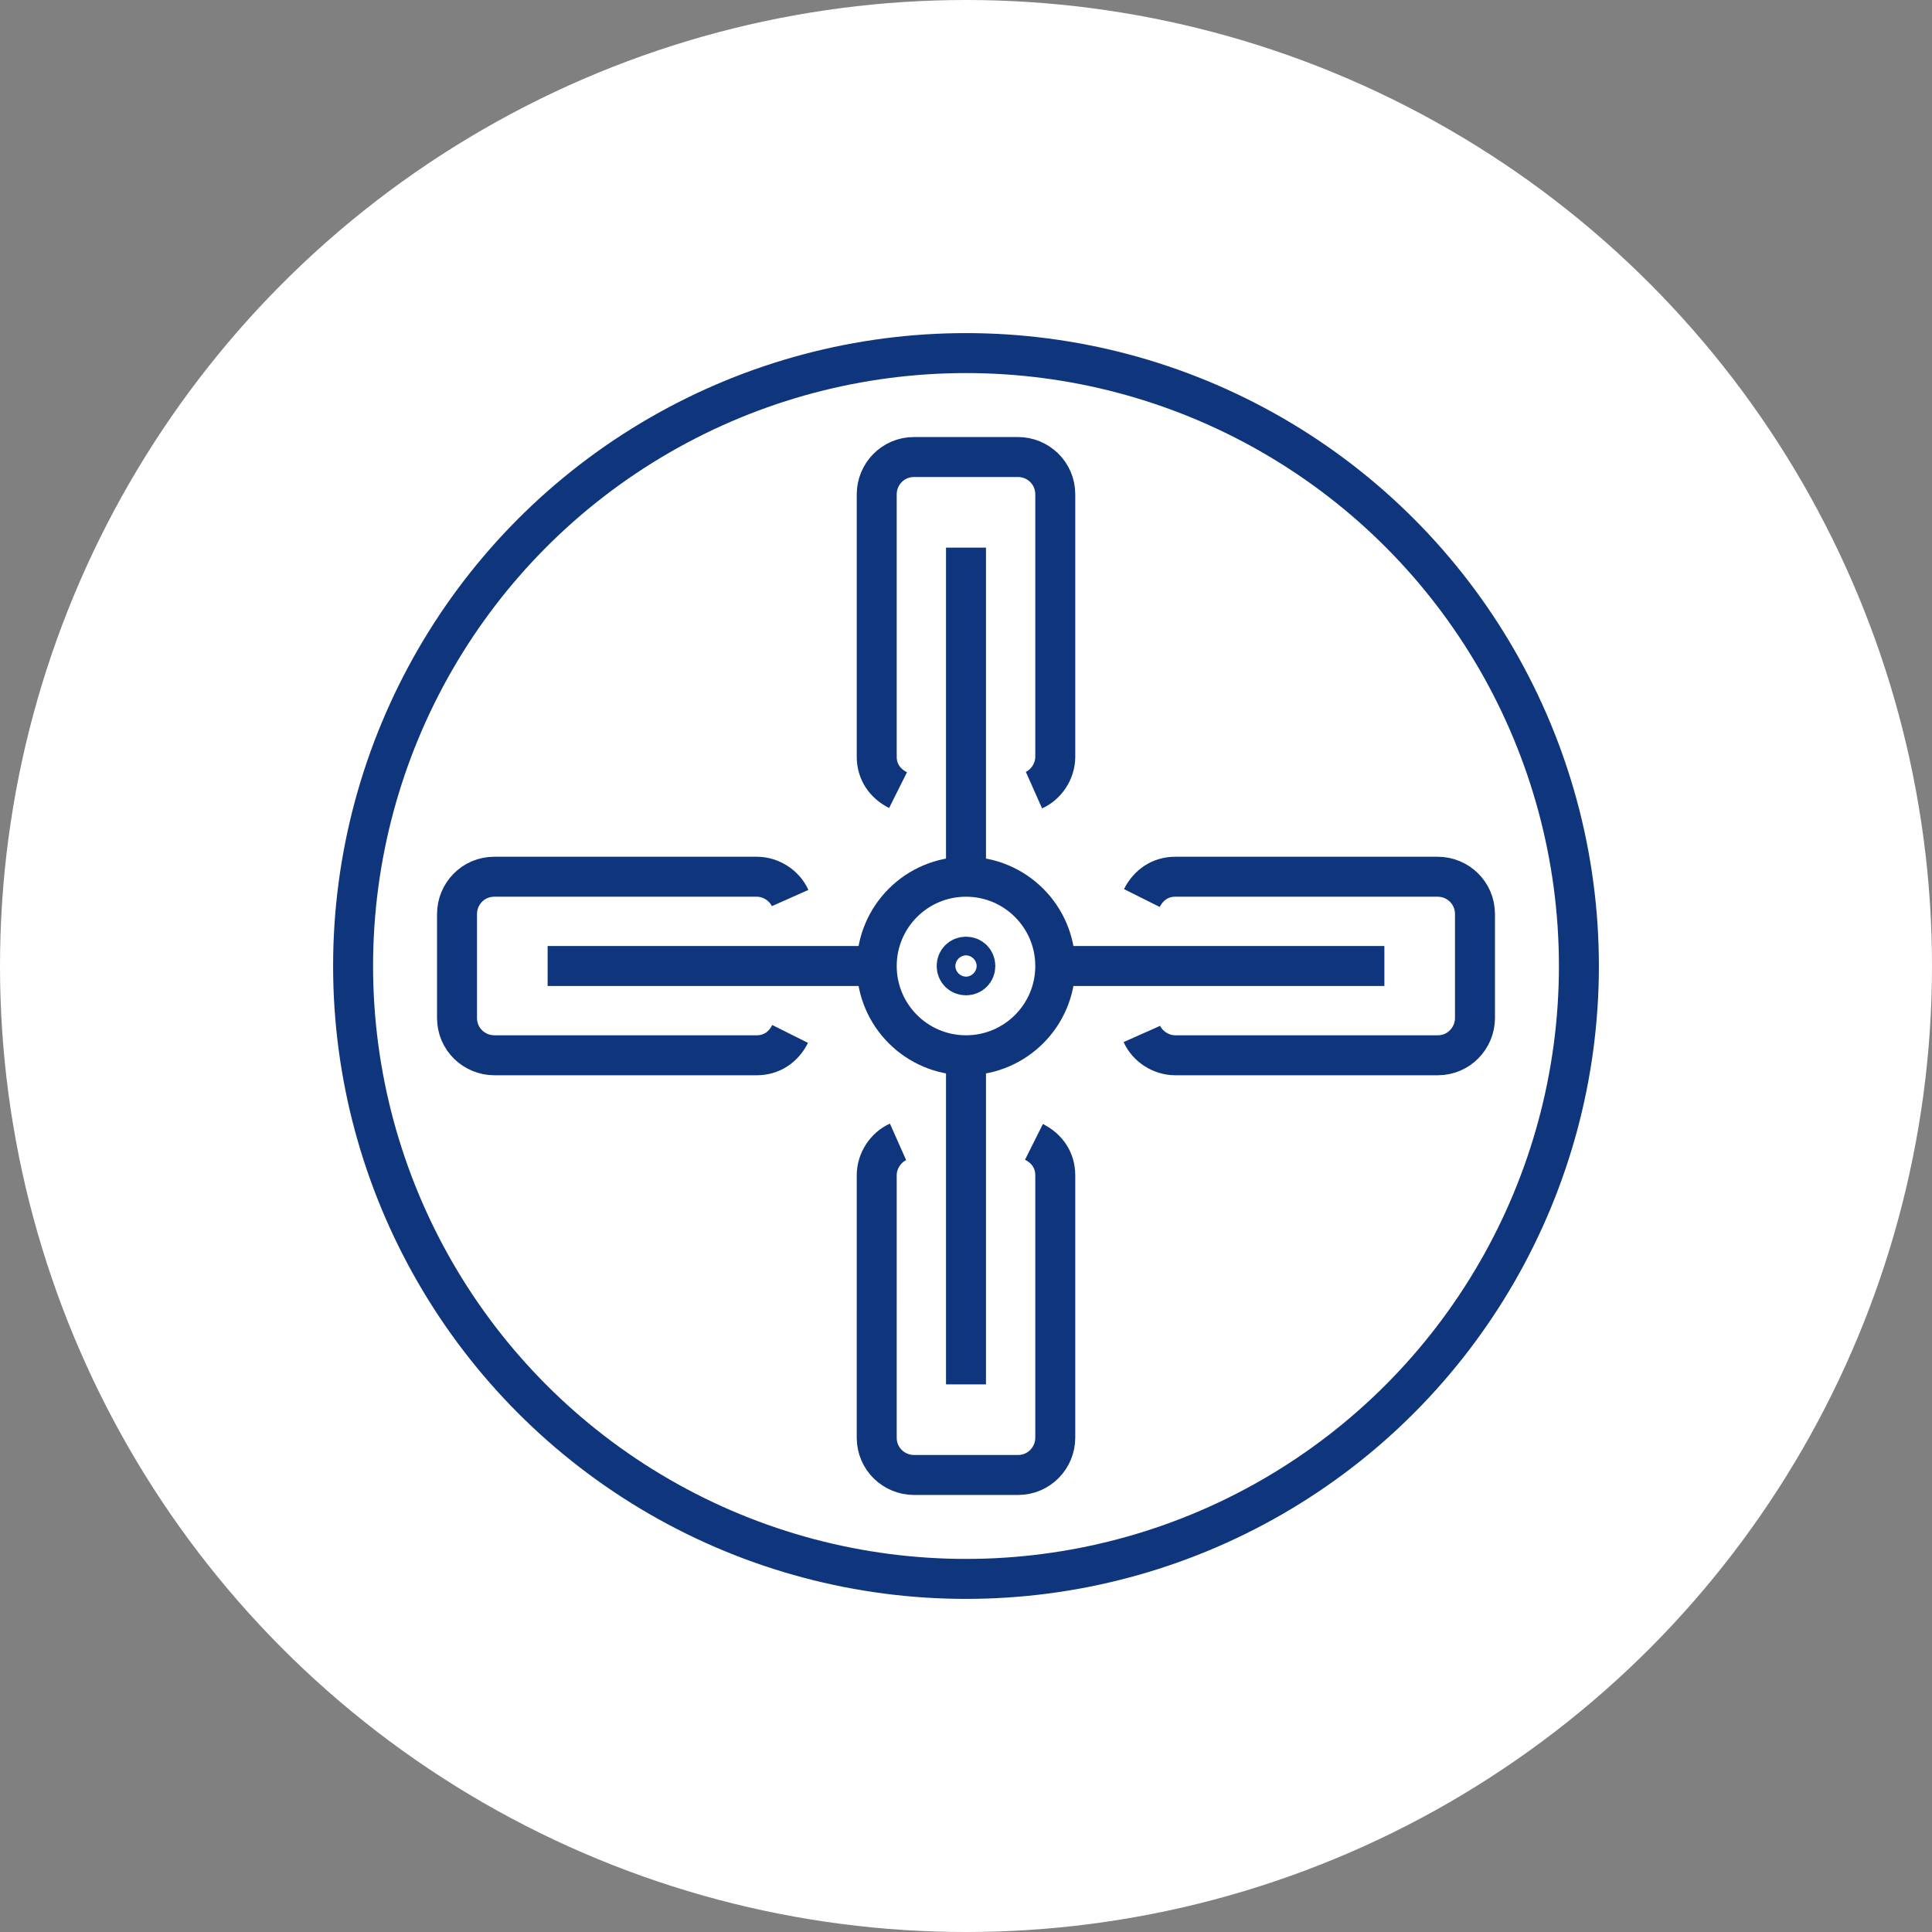 <?xml version="1.0" encoding="utf-8"?>
<!-- Generator: Adobe Illustrator 27.1.1, SVG Export Plug-In . SVG Version: 6.00 Build 0)  -->
<svg version="1.1" id="Layer_1" xmlns="http://www.w3.org/2000/svg" xmlns:xlink="http://www.w3.org/1999/xlink" x="0px" y="0px"
	 viewBox="0 0 145 145" style="enable-background:new 0 0 145 145;" xml:space="preserve">
<rect x="0" y="0" width="145" height="145" fill="#808080" stroke="none"/>
<style type="text/css">
	.st0{fill:#FFFFFF;}
	.st1{fill:none;stroke:#0F367D;stroke-width:3;stroke-miterlimit:10;}
</style>
<circle class="st0" cx="72.5" cy="72.5" r="72.5"/>
<g>
	<circle class="st1" cx="72.5" cy="72.5" r="46"/>
	<path class="st1" d="M59.3,77.6C59.3,77.6,59.3,77.6,59.3,77.6c-0.5,1-1.4,1.6-2.5,1.6H37.1c-1.5,0-2.8-1.2-2.8-2.8v-7.8
		c0-1.5,1.2-2.8,2.8-2.8h19.7c1.1,0,2.1,0.7,2.5,1.6"/>
	<line class="st1" x1="41.1" y1="72.5" x2="65.8" y2="72.5"/>
	<path class="st1" d="M77.6,85.7C77.6,85.7,77.6,85.7,77.6,85.7c1,0.5,1.6,1.4,1.6,2.5v19.7c0,1.5-1.2,2.8-2.8,2.8h-7.8
		c-1.5,0-2.8-1.2-2.8-2.8V88.2c0-1.1,0.7-2.1,1.6-2.5"/>
	<line class="st1" x1="72.5" y1="103.9" x2="72.5" y2="79.2"/>
	<path class="st1" d="M85.7,67.4C85.7,67.4,85.7,67.4,85.7,67.4c0.5-1,1.4-1.6,2.5-1.6h19.7c1.5,0,2.8,1.2,2.8,2.8v7.8
		c0,1.5-1.2,2.8-2.8,2.8H88.2c-1.1,0-2.1-0.7-2.5-1.6"/>
	<line class="st1" x1="103.9" y1="72.5" x2="79.2" y2="72.5"/>
	<path class="st1" d="M67.4,59.3C67.4,59.3,67.4,59.3,67.4,59.3c-1-0.5-1.6-1.4-1.6-2.5V37.1c0-1.5,1.2-2.8,2.8-2.8h7.8
		c1.5,0,2.8,1.2,2.8,2.8v19.7c0,1.1-0.7,2.1-1.6,2.5"/>
	<line class="st1" x1="72.5" y1="41.1" x2="72.5" y2="65.8"/>
	<path class="st1" d="M79.2,72.5c0,3.7-3,6.7-6.7,6.7s-6.7-3-6.7-6.7s3-6.7,6.7-6.7S79.2,68.8,79.2,72.5z"/>
	<path class="st1" d="M72.5,73.2c-0.4,0-0.7-0.3-0.7-0.7s0.3-0.7,0.7-0.7s0.7,0.3,0.7,0.7S72.9,73.2,72.5,73.2z"/>
</g>
</svg>
